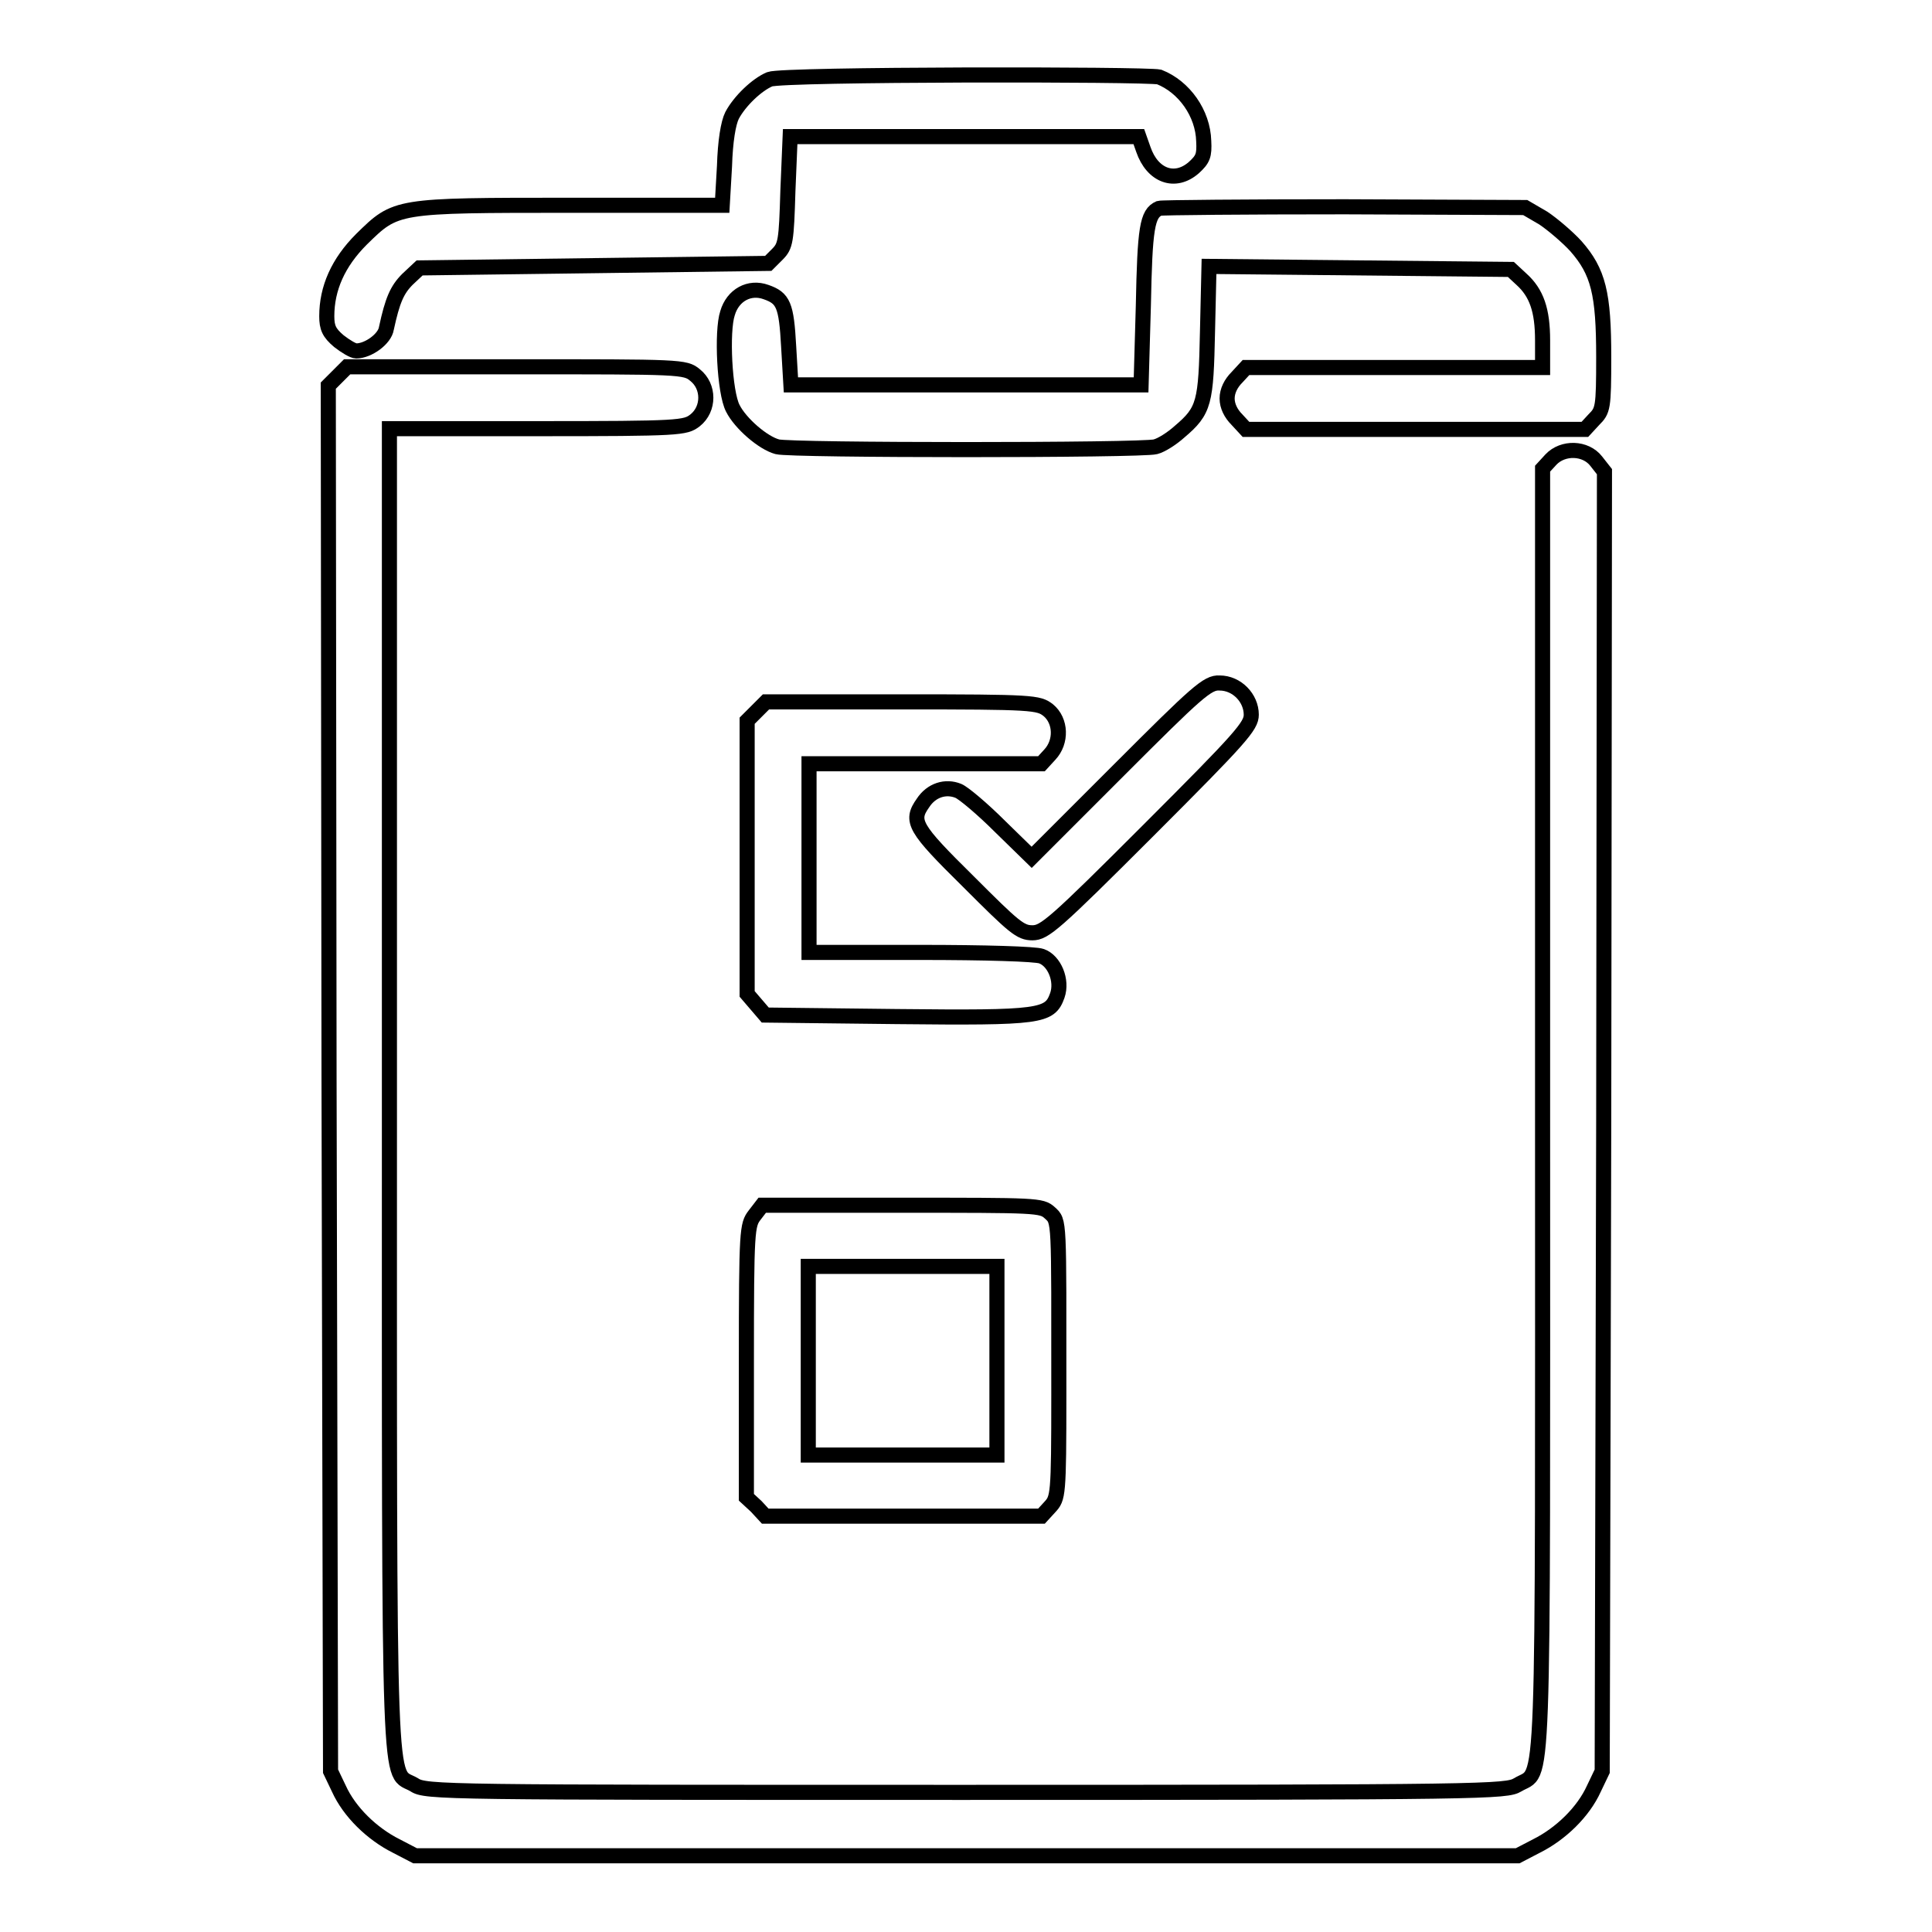 <?xml version="1.0" encoding="utf-8"?>
<!-- Svg Vector Icons : http://www.onlinewebfonts.com/icon -->
<!DOCTYPE svg PUBLIC "-//W3C//DTD SVG 1.1//EN" "http://www.w3.org/Graphics/SVG/1.1/DTD/svg11.dtd">
<svg version="1.1" xmlns="http://www.w3.org/2000/svg" xmlns:xlink="http://www.w3.org/1999/xlink" x="0px" y="0px" viewBox="0 0 256 256" enable-background="new 0 0 256 256" xml:space="preserve">
<g><g><g><path stroke-width="2" fill-opacity="0" stroke="#000000"  d="M102,10.5c-1.7,0.7-4,2.9-5,4.8c-0.5,1-0.9,3.4-1,6.7l-0.3,5.2h-20c-23.4,0-23.2,0-27.8,4.5c-3.1,3.1-4.6,6.5-4.6,10.2c0,1.5,0.3,2.2,1.6,3.3c0.9,0.7,1.9,1.3,2.3,1.3c1.6,0,3.8-1.6,4-3c0.8-3.7,1.4-5.1,2.8-6.5l1.6-1.5l23.1-0.3l23.1-0.3l1.2-1.2c1.1-1.1,1.2-1.7,1.4-8.4l0.3-7.2h23.1h23.1l0.6,1.7c1.2,3.5,4.2,4.6,6.7,2.4c1.2-1.1,1.4-1.6,1.3-3.5c-0.1-3.7-2.6-7.2-5.9-8.5C151.9,9.8,103.8,9.8,102,10.5z"/><path stroke-width="2" fill-opacity="0" stroke="#000000"  d="M153.6,27.6c-1.6,0.7-1.9,2.6-2.1,12.9L151.2,51H128h-23.2l-0.3-5.1c-0.3-5.5-0.7-6.4-3-7.2c-2.2-0.8-4.4,0.4-5.1,2.8C95.6,43.9,96,52,97.1,54.1c1,2,4,4.6,5.9,5.1c1.8,0.5,48.3,0.5,50.1,0c0.8-0.2,2.2-1.1,3.2-2c3.3-2.8,3.5-3.8,3.7-13.3l0.2-8.6l20,0.2l20,0.2l1.4,1.3c2,1.8,2.8,4.1,2.8,8.1v3.6h-19.6h-19.7l-1.2,1.3c-0.8,0.8-1.3,1.8-1.3,2.8c0,1,0.5,2,1.3,2.8l1.2,1.3h22.5H210l1.2-1.3c1.2-1.2,1.3-1.5,1.3-8.3c0-8.4-0.7-11.3-3.7-14.7c-1.1-1.2-3.1-2.9-4.3-3.7l-2.4-1.4l-23.9-0.1C165,27.4,153.9,27.5,153.6,27.6z"/><path stroke-width="2" fill-opacity="0" stroke="#000000"  d="M44.7,49.9l-1.2,1.2l0.1,91.8l0.2,91.8l1.1,2.3c1.4,3.1,4.4,6,7.6,7.6l2.5,1.3H128h73.1l2.5-1.3c3.2-1.6,6.2-4.5,7.6-7.6l1.1-2.3l0.2-86.1l0.1-86.1l-1.1-1.4c-1.4-1.8-4.4-1.9-6-0.2l-1.1,1.2v84.9c0,94.2,0.3,87.3-3.3,89.5c-1.5,0.9-4,1-73.1,1c-69.1,0-71.6,0-73.1-1c-3.5-2.1-3.3,5-3.3-92.2V56.8h19.6c19,0,19.6-0.1,20.9-1.1c1.9-1.5,1.9-4.5,0-6c-1.3-1.1-1.9-1.1-23.7-1.1H46L44.7,49.9z"/><path stroke-width="2" fill-opacity="0" stroke="#000000"  d="M148.3,102l-11.6,11.6l-4.2-4.1c-2.3-2.3-4.8-4.4-5.5-4.7c-1.7-0.7-3.6-0.1-4.7,1.6c-1.7,2.4-1.2,3.3,6,10.4c6.1,6.1,6.9,6.8,8.5,6.8c1.6,0,2.9-1.1,15.4-13.6c12.3-12.3,13.6-13.8,13.6-15.3c0-2.2-1.9-4.2-4.2-4.2C160,90.4,158.6,91.7,148.3,102z"/><path stroke-width="2" fill-opacity="0" stroke="#000000"  d="M100.2,94.3L99,95.5v18.1v18.1l1.2,1.4l1.2,1.4l17.4,0.2c19.2,0.2,20.3,0,21.3-2.8c0.7-2-0.4-4.6-2.1-5.2c-0.8-0.3-7.5-0.5-16.1-0.5h-14.7v-12.5v-12.5h15.4H138l1.1-1.2c1.6-1.7,1.5-4.5-0.2-5.9c-1.3-1-1.9-1.1-19.4-1.1h-18L100.2,94.3z"/><path stroke-width="2" fill-opacity="0" stroke="#000000"  d="M100,161c-1,1.3-1.1,1.9-1.1,19.4v18l1.3,1.2l1.2,1.3h18.3H138l1.1-1.2c1.1-1.2,1.2-1.4,1.2-14.9c0-23.6,0.1-22.9-1.2-24.1c-1.1-1-1.7-1-19.6-1h-18.5L100,161z M132.1,180.3v12.5h-12.5h-12.5v-12.5v-12.5h12.5h12.5V180.3z"/></g></g></g>
</svg>